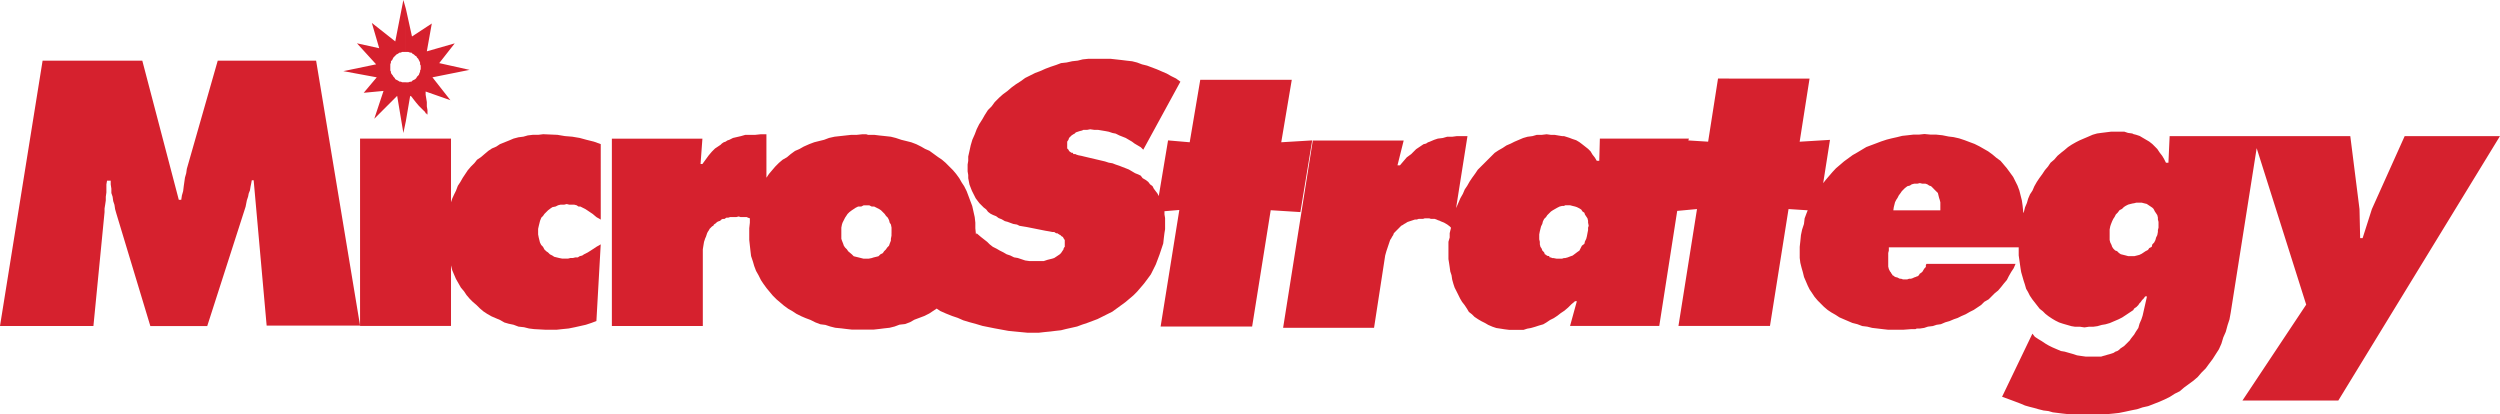 <svg id="Group_22412" data-name="Group 22412" xmlns="http://www.w3.org/2000/svg" width="158.441" height="26.265" viewBox="0 0 158.441 26.265">
  <path id="Path_319" data-name="Path 319" d="M13.8,3.128,11.919,9.712l-.079.275-.038.275-.079.274-.039.274-.039.274-.038.314-.079.274-.041.274h-.156L9.018,3.128H2.7L0,19.944H5.921l.705-7.214V12.5l.038-.235.041-.274v-.236l.038-.274v-.51l.041-.236h.233v.236l.041.274v.274l.079.236.038.274.079.236.041.274.077.274,2.156,7.135h3.606l2.432-7.566.039-.2.039-.2.079-.236.039-.2.079-.2.038-.236.041-.2.038-.2h.118l.823,9.212H22.82L20.034,3.128Z" transform="translate(0 0.715)" fill="#d6212e"/>
  <path id="Path_320" data-name="Path 320" d="M29.9,12.726l.039-.157.039-.156.079-.2.117-.118.079-.117.118-.118.118-.118.156-.117.118-.079.2-.039.157-.079.157-.039h.235l.157-.039.157.039h.313l.157.039.117.079h.118l.156.079.157.079.118.077.118.079.117.079.118.079.236.2.274.157V7.552l-.431-.157-.471-.117L32.49,7.16l-.471-.079-.471-.039-.471-.079-.9-.039-.313.039h-.353L29.2,7l-.275.079-.313.039L28.3,7.2l-.275.117-.587.236-.236.157-.274.117-.236.157-.235.2-.236.2-.235.157-.157.2-.235.236-.2.235-.156.236-.157.235-.157.275-.156.235-.118.313-.118.236L24.414,11l-.079.235V7.2H18.571V19.076h5.764V15.235l.079.313.117.275.118.274.157.275.156.274.2.236.156.235.2.235.2.2.235.2.2.2.235.2.236.156.274.157.274.118.275.117.274.157.274.079L28.3,19l.313.118.353.039.313.079.315.039.705.039h.745l.353-.039.393-.039.392-.079.353-.079L32.882,19l.353-.117.315-.118.274-4.861-.274.157-.236.157-.313.2-.236.118-.117.079-.157.039-.118.077h-.157l-.156.039H31.9l-.156.039h-.354l-.2-.039-.157-.039-.156-.038-.118-.079-.157-.079-.117-.118-.118-.079-.118-.117-.079-.157-.117-.118-.079-.157-.039-.156-.039-.157-.039-.2v-.353Z" transform="translate(4.248 1.582)" fill="#d6212e" fill-rule="evenodd"/>
  <path id="Path_321" data-name="Path 321" d="M21.67,3.292h.156l.118.041h.079l.079.079.079.038.079.079.077.039.039.077.079.079.038.079.041.079.038.079v.117l.041.079v.236l-.041.079v.079l-.038.079-.041.117-.038.039-.079.079-.039.077-.077.079-.079.041L22.1,5.1l-.079.079h-.079l-.118.039H21.67V7.683l.274-1.608.079.041.117.157.157.2.2.236.236.235.157.156.038.079L23,7.214v.038h.041V6.978L23,6.742V6.468l-.038-.235L22.924,6V5.8l1.569.55L23.355,4.9l2.354-.472L23.786,4l.982-1.253L23,3.254l.315-1.765-1.256.824L21.67.548ZM21.513,0,21,2.625,19.514,1.451l.469,1.606-1.411-.312,1.215,1.332-2.078.432,2.117.392L19,5.881l1.255-.118L19.67,7.526l1.45-1.451.393,2.354.157-.746V5.214h-.236l-.079-.039h-.079L21.16,5.1l-.079-.038L21,5.017l-.039-.079-.077-.077-.041-.079-.038-.039-.079-.117V4.548l-.041-.079V4.076l.041-.117V3.881l.079-.079.038-.079.041-.079.077-.077L21,3.528l.079-.079.079-.038.117-.079h.079l.079-.041h.236V.548Z" transform="translate(4.051)" fill="#d6212e"/>
  <path id="Path_322" data-name="Path 322" d="M75.943,8.205l-1.961.118.667-3.958h-5.8L68.18,8.323l-1.372-.118-.589,3.528-.079-.156-.118-.157-.117-.156-.079-.157-.157-.118-.117-.156-.157-.118-.2-.118-.117-.157-.157-.077-.2-.079-.2-.118-.2-.118-.2-.079-.2-.077-.2-.079-.236-.079-.2-.079-.236-.039-.235-.077-1.333-.314-.157-.039-.2-.039-.118-.038-.079-.039h-.118L60.77,8.99h-.079l-.118-.079-.039-.039-.039-.079-.079-.079V8.284l.079-.117.039-.118.079-.079.079-.079.118-.077.077-.039.079-.079.118-.039.117-.039.157-.039.079-.039h.235l.2-.039.274.039h.236l.235.039.236.039.2.039.236.079.2.039.236.117.2.079.2.079.2.118.2.117.156.118.2.118.2.118.156.156,2.353-4.312-.274-.2-.315-.156-.274-.157-.275-.117L66.1,3.7l-.313-.118-.313-.118-.315-.077-.313-.118-.313-.079-.353-.039-.315-.039-.353-.039-.353-.039H61.749L61.4,3.07l-.313.079-.353.039-.354.079-.353.039-.313.118-.353.117-.313.118-.354.157-.313.117-.313.157-.315.157-.274.2-.313.2-.274.2-.275.236-.274.2L56.1,5.5l-.274.274-.2.274-.235.236-.2.313-.156.275-.2.313-.156.313-.118.314-.157.353L54.3,8.52l-.077.353-.079.353V9.5l-.039.235v.431l.039.235v.2l.039.2.039.2.077.2.079.2.079.157.079.156.079.157.117.157.118.156.118.118.157.157.156.118.118.156.156.118.157.079.2.079.156.117.2.079.2.118.157.039L57,13.5l.236.039.156.079.236.039.235.039,1.177.235.235.039.2.039h.118l.118.079h.079l.117.079.079.039.079.079.079.038.039.079.079.118v.431l-.039.039-.039.079v.039l-.079.117-.079.118-.079.079-.117.079-.118.079-.118.077-.118.039-.156.039-.157.039-.117.039-.118.039h-.9l-.275-.039-.235-.079-.236-.079-.235-.039-.235-.117-.236-.079-.2-.118-.236-.118-.2-.117-.236-.118-.2-.157-.157-.156-.2-.157-.2-.157-.274-.235-.039.079-.039-.392v-.354l-.039-.353-.079-.353-.079-.353-.118-.313-.117-.314-.118-.313-.157-.313-.156-.236-.157-.274-.2-.274-.2-.236-.236-.235-.235-.236-.235-.2-.236-.157-.274-.2-.275-.2-.274-.118L51.163,8.6l-.315-.157-.313-.118-.313-.079-.313-.077-.354-.118-.313-.079-.353-.039L48.5,7.892l-.313-.039h-.393l-.117-.038h-.236l-.353.038h-.353l-.353.039-.353.039-.354.039-.353.079-.313.118-.313.077-.315.079-.313.118-.353.157-.275.156-.274.118-.274.2-.236.2-.274.157-.236.2-.235.236-.2.235-.2.236-.157.235V7.815h-.353l-.353.038h-.628l-.274.079-.51.118-.235.118-.118.038-.118.079-.118.039-.117.079-.079.079-.118.079-.118.079-.117.077-.2.2-.2.235-.2.275-.2.274h-.118l.118-1.607H31.559V19.966h5.764v-4.86l.038-.236.039-.235.079-.236.039-.079.039-.117.039-.118.039-.079.079-.118.038-.077.079-.079.079-.079.079-.039.039-.079.118-.079.077-.077.079-.039.118-.039.079-.079.079-.039h.117l.118-.079h.118l.118-.039h.392l.156-.038.118.038h.392l.079.039.118.039v.274l-.039.354v.744l.039.353.039.353.038.314.118.353.079.274.118.314.156.274.157.313.157.236.2.274.392.471.236.235.235.2.236.2.274.2.275.157.235.156.313.157.275.118.313.117.313.157.313.118.315.039L45.4,20l.313.079.392.039.315.039.353.039h1.371l.354-.039.313-.039.353-.039L49.478,20l.313-.117.353-.039.313-.118.275-.157.313-.117.313-.118.315-.157.235-.156.236-.157.235.157.353.156.392.157.353.118.353.156.393.118.431.118.392.117.392.079.392.079.431.079.431.079.392.039.392.038.431.041h.707l.353-.041.392-.038.313-.039.353-.039.315-.079.353-.079L61.044,20l.313-.117.353-.118.315-.118.313-.118.313-.156.313-.157.315-.157.274-.2.274-.2.275-.2.51-.431.235-.236.236-.274.2-.235.236-.314.2-.274.157-.313.156-.314.118-.313.118-.313.118-.353.117-.353.039-.354.039-.313.039-.235v-.706l-.039-.235v-.2l.941-.079L66.337,20h5.8l1.177-7.37,1.881.118ZM49.281,14.086v.157l-.039.2v.118l-.079.2-.039.117-.117.118-.079.118-.118.117-.079.118-.156.079-.118.118-.157.039-.157.038-.117.039-.2.039h-.313l-.157-.039-.156-.039-.157-.038-.157-.039-.117-.118-.236-.2-.077-.117-.118-.118-.079-.118-.039-.117-.079-.2-.039-.118v-.705l.039-.2.039-.118.079-.156.079-.157.079-.117.077-.118.118-.118.157-.118.117-.077.118-.079.157-.079h.2l.157-.079h.353l.157.079h.157l.156.079.157.079.117.077.118.118.118.118.079.118.117.117.079.157.039.156.079.118.039.2v.353Z" transform="translate(7.219 0.693)" fill="#d6212e" fill-rule="evenodd"/>
  <path id="Path_323" data-name="Path 323" d="M82.883,15.264l-.038-.039-.079-.039-.041-.117-.117-.119-.039-.117-.079-.117-.039-.157V14.4l-.038-.157v-.312l.038-.2.039-.157.039-.155.079-.157.038-.157.079-.157.119-.117.077-.119.118-.117.117-.117.119-.079.274-.157.157-.079.156-.038h.118l.079-.041h.313l.156.041.157.038.117.039.157.079.119.077.077.119.118.079.038.117.079.118.079.118.039.156v.118l.039.2-.039.118v.156l-.039.2-.038.2-.041.157-.079.156-.038.157-.157.118-.079.156-.079.156-.117.079-.157.119-.157.117-.117.039-.2.077-.156.041h-.079l-.118.038H83.51l-.2-.038h-.079l-.079-.041h-.079L83.04,15.3h-.079Zm36.7,0-.157-.039-.157-.039-.117-.079-.118-.117-.118-.041-.118-.117-.077-.117-.039-.119-.079-.157-.039-.155v-.667l.039-.2.039-.119.079-.2.077-.157.079-.117.079-.157.118-.117.118-.157.156-.079.118-.118.118-.077.156-.079.157-.041.157-.038h.038l.157-.041h.353l.157.041.157.038.117.079.119.079.117.079.079.079.079.157.079.117.077.117.039.157v.119l.039.156V13.5l-.039.156v.119l-.039.2-.077.157-.041.157-.079.155-.117.119-.039.157-.157.077-.079.118-.156.079-.118.079-.118.079-.157.077-.156.039-.156.039h-.393Zm-14.7-3.058.039-.156.039-.157.079-.157.079-.117.079-.157.117-.157.079-.117.079-.079.118-.119.156-.117.157-.038.118-.079.157-.041h.2l.157-.038.156.038h.2l.118.041.117.079.118.038.118.117.117.119.08.079.117.117.039.157.039.157.039.117.039.157v.51h-2.98ZM93.744,4.053l-.627,4-1.256-.079.041-.117H86.255l-.038,1.41h-.157l-.118-.2-.156-.2-.119-.2-.156-.157-.2-.157-.2-.157-.157-.117-.2-.119-.236-.077-.2-.077L83.982,7.7h-.118l-.235-.038-.236-.041h-.236l-.274-.038-.313.038h-.313l-.274.079-.315.041-.274.079-.274.117-.275.117-.235.119-.274.117-.236.157-.275.157-.235.156-.2.2-.236.235-.2.2-.236.235-.2.2-.157.235-.2.275-.156.233-.157.276-.157.233-.117.275-.157.275-.118.274-.118.274-.038.079L77.865,7.7H77.2l-.312.041h-.315l-.274.079-.315.038-.236.079-.274.117-.117.041-.118.079-.157.038-.118.079-.117.079-.118.079-.118.079-.079.079-.235.235-.275.2-.2.233-.236.276h-.156l.392-1.57H68.062L66.181,19.85h5.763l.706-4.586.077-.274.079-.236.079-.235.079-.235.079-.119.039-.079.077-.117.041-.117.079-.079.077-.079.079-.079.079-.079.077-.079.079-.079.079-.038.118-.079.077-.041.119-.077.117-.039.118-.039.118-.039.117-.038h.118l.118-.041h.274l.119-.038h.274l.117.038h.236l.117.041.079.038.118.039.077.039.2.079.2.117.157.119.077.077v.039l-.077.314v.274l-.079.274v1.1l.038.233.041.276.038.274.079.235.041.275.076.274.079.236.119.235.117.235.117.236.119.2.157.2.156.236.118.2.2.157.157.157.236.157.2.117.236.118.2.118.274.117.236.079.274.041.236.038.312.039h.9l.236-.077.233-.041.275-.079.235-.077.274-.079.2-.118.233-.157.236-.117.236-.157.2-.157.236-.157.235-.2.2-.2.236-.2h.117l-.431,1.568H90.02l1.137-7.292,1.255-.117-1.176,7.409h5.8l1.177-7.409,1.215.079-.079.2-.117.314-.041.353-.117.353L99,13.97l-.039.392-.039.354v.705l.039.312.079.314.079.274.077.314.119.274.117.274.117.236.159.236.156.235.2.235.392.393.235.2.235.157.275.157.236.155.274.119.274.117.275.118.313.079.313.118.315.038.313.079.353.041.313.038.353.039h.941l.51-.039h.274l.079-.038h.2l.274-.041.235-.079.315-.038.235-.079.275-.039.274-.118.274-.079.275-.117.235-.079.236-.118.274-.118.274-.157.236-.117.235-.157.236-.157.2-.2.275-.157.2-.2.2-.2.2-.157.2-.236.157-.2.2-.236.118-.235.157-.275.156-.235.118-.275h-5.646l-.039.079v.119l-.079.077-.079.118-.039.079-.079.079-.117.079-.039.077-.079.079h-.039l-.079.039-.117.038-.079.041-.118.038h-.117l-.118.041h-.275l-.118-.041h-.077l-.079-.038-.079-.041L105,16.636l-.079-.039-.039-.039-.077-.039-.039-.077-.039-.041-.039-.079-.039-.038-.039-.079-.039-.079-.039-.157v-.862l.039-.157v-.2H112.8v.51l.039.274.039.274.039.275.039.235.079.275.079.275.077.233.079.276.118.2.118.236.157.233.156.2.156.2.157.2.2.157.156.157.2.156.235.157.2.118.235.117.236.079.274.079.275.079.235.038h.315l.274.041.274-.041h.274l.275-.038.274-.079.236-.039.274-.079.275-.118.274-.117.235-.119.236-.155.235-.157.236-.157.038-.079.041-.038.117-.079.118-.119.077-.117.079-.079.079-.117.118-.118.079-.118h.118l-.275,1.215-.077.236-.119.274-.077.274-.157.236-.118.2-.038.041-.157.2-.079.118-.079.077-.117.119-.079.077-.079.079-.118.077-.118.079-.077.079-.118.079-.118.039-.118.079-.117.039-.118.038-.156.041-.118.038-.157.041-.118.038h-.979l-.275-.038-.274-.041-.236-.079-.274-.077-.274-.079-.236-.039-.274-.117-.275-.119-.235-.117-.2-.117-.235-.157-.2-.119-.235-.155-.156-.2-1.922,4,.549.2.313.117.313.119.274.117.275.079.313.079.274.079.315.079.313.038.274.079.315.039.313.039.353.038h.313l.315.041h1.45l.393-.041.391-.038.354-.039.392-.079.353-.077.2-.041.2-.038.353-.118.353-.079.707-.275.353-.156.313-.156.313-.2.315-.156.274-.236.589-.431.274-.236.236-.274.274-.274.2-.275.236-.313.2-.314.2-.312.157-.353.118-.393.157-.353.117-.431.117-.353.079-.431,1.646-10.427,3.138,9.917-4.039,6.076h6.076L143.3,7.7h-6.038l-2.079,4.626-.587,1.841h-.156l-.041-1.841L133.815,7.7H122.366l-.077,1.687h-.157l-.118-.236-.118-.2-.156-.2-.157-.235-.156-.157-.157-.157-.2-.157-.2-.117-.2-.117-.2-.119-.236-.079-.157-.038-.077-.041-.275-.038-.235-.079h-.823l-.315.039-.313.039-.274.038-.275.079-.274.119-.274.117-.274.117-.236.119-.274.156-.236.157-.235.2-.2.156-.235.2-.2.235-.235.2-.157.235-.2.235-.156.236-.2.274-.157.236-.156.274-.118.274-.156.236-.118.274-.079.274-.118.275-.079.313-.038.041v-.079l-.039-.393L113,11.775l-.079-.313-.079-.314-.117-.312-.157-.314-.118-.236-.2-.274-.2-.274-.2-.236-.2-.236-.275-.2-.235-.2-.274-.2-.275-.157-.274-.157-.313-.157-.315-.117-.313-.119-.353-.117-.353-.079-.313-.038-.393-.079-.392-.041h-.353l-.392-.038-.353.038h-.353l-.353.041-.354.038-.313.079-.353.079-.313.079-.354.117-.313.119-.313.117-.313.118-.589.353-.275.156-.274.2-.274.2-.275.236-.235.2L101,9.973l-.235.274-.2.235-.156.2.431-2.744-1.922.117.627-4Z" transform="translate(15.138 0.926)" fill="#d6212e"/>
</svg>
